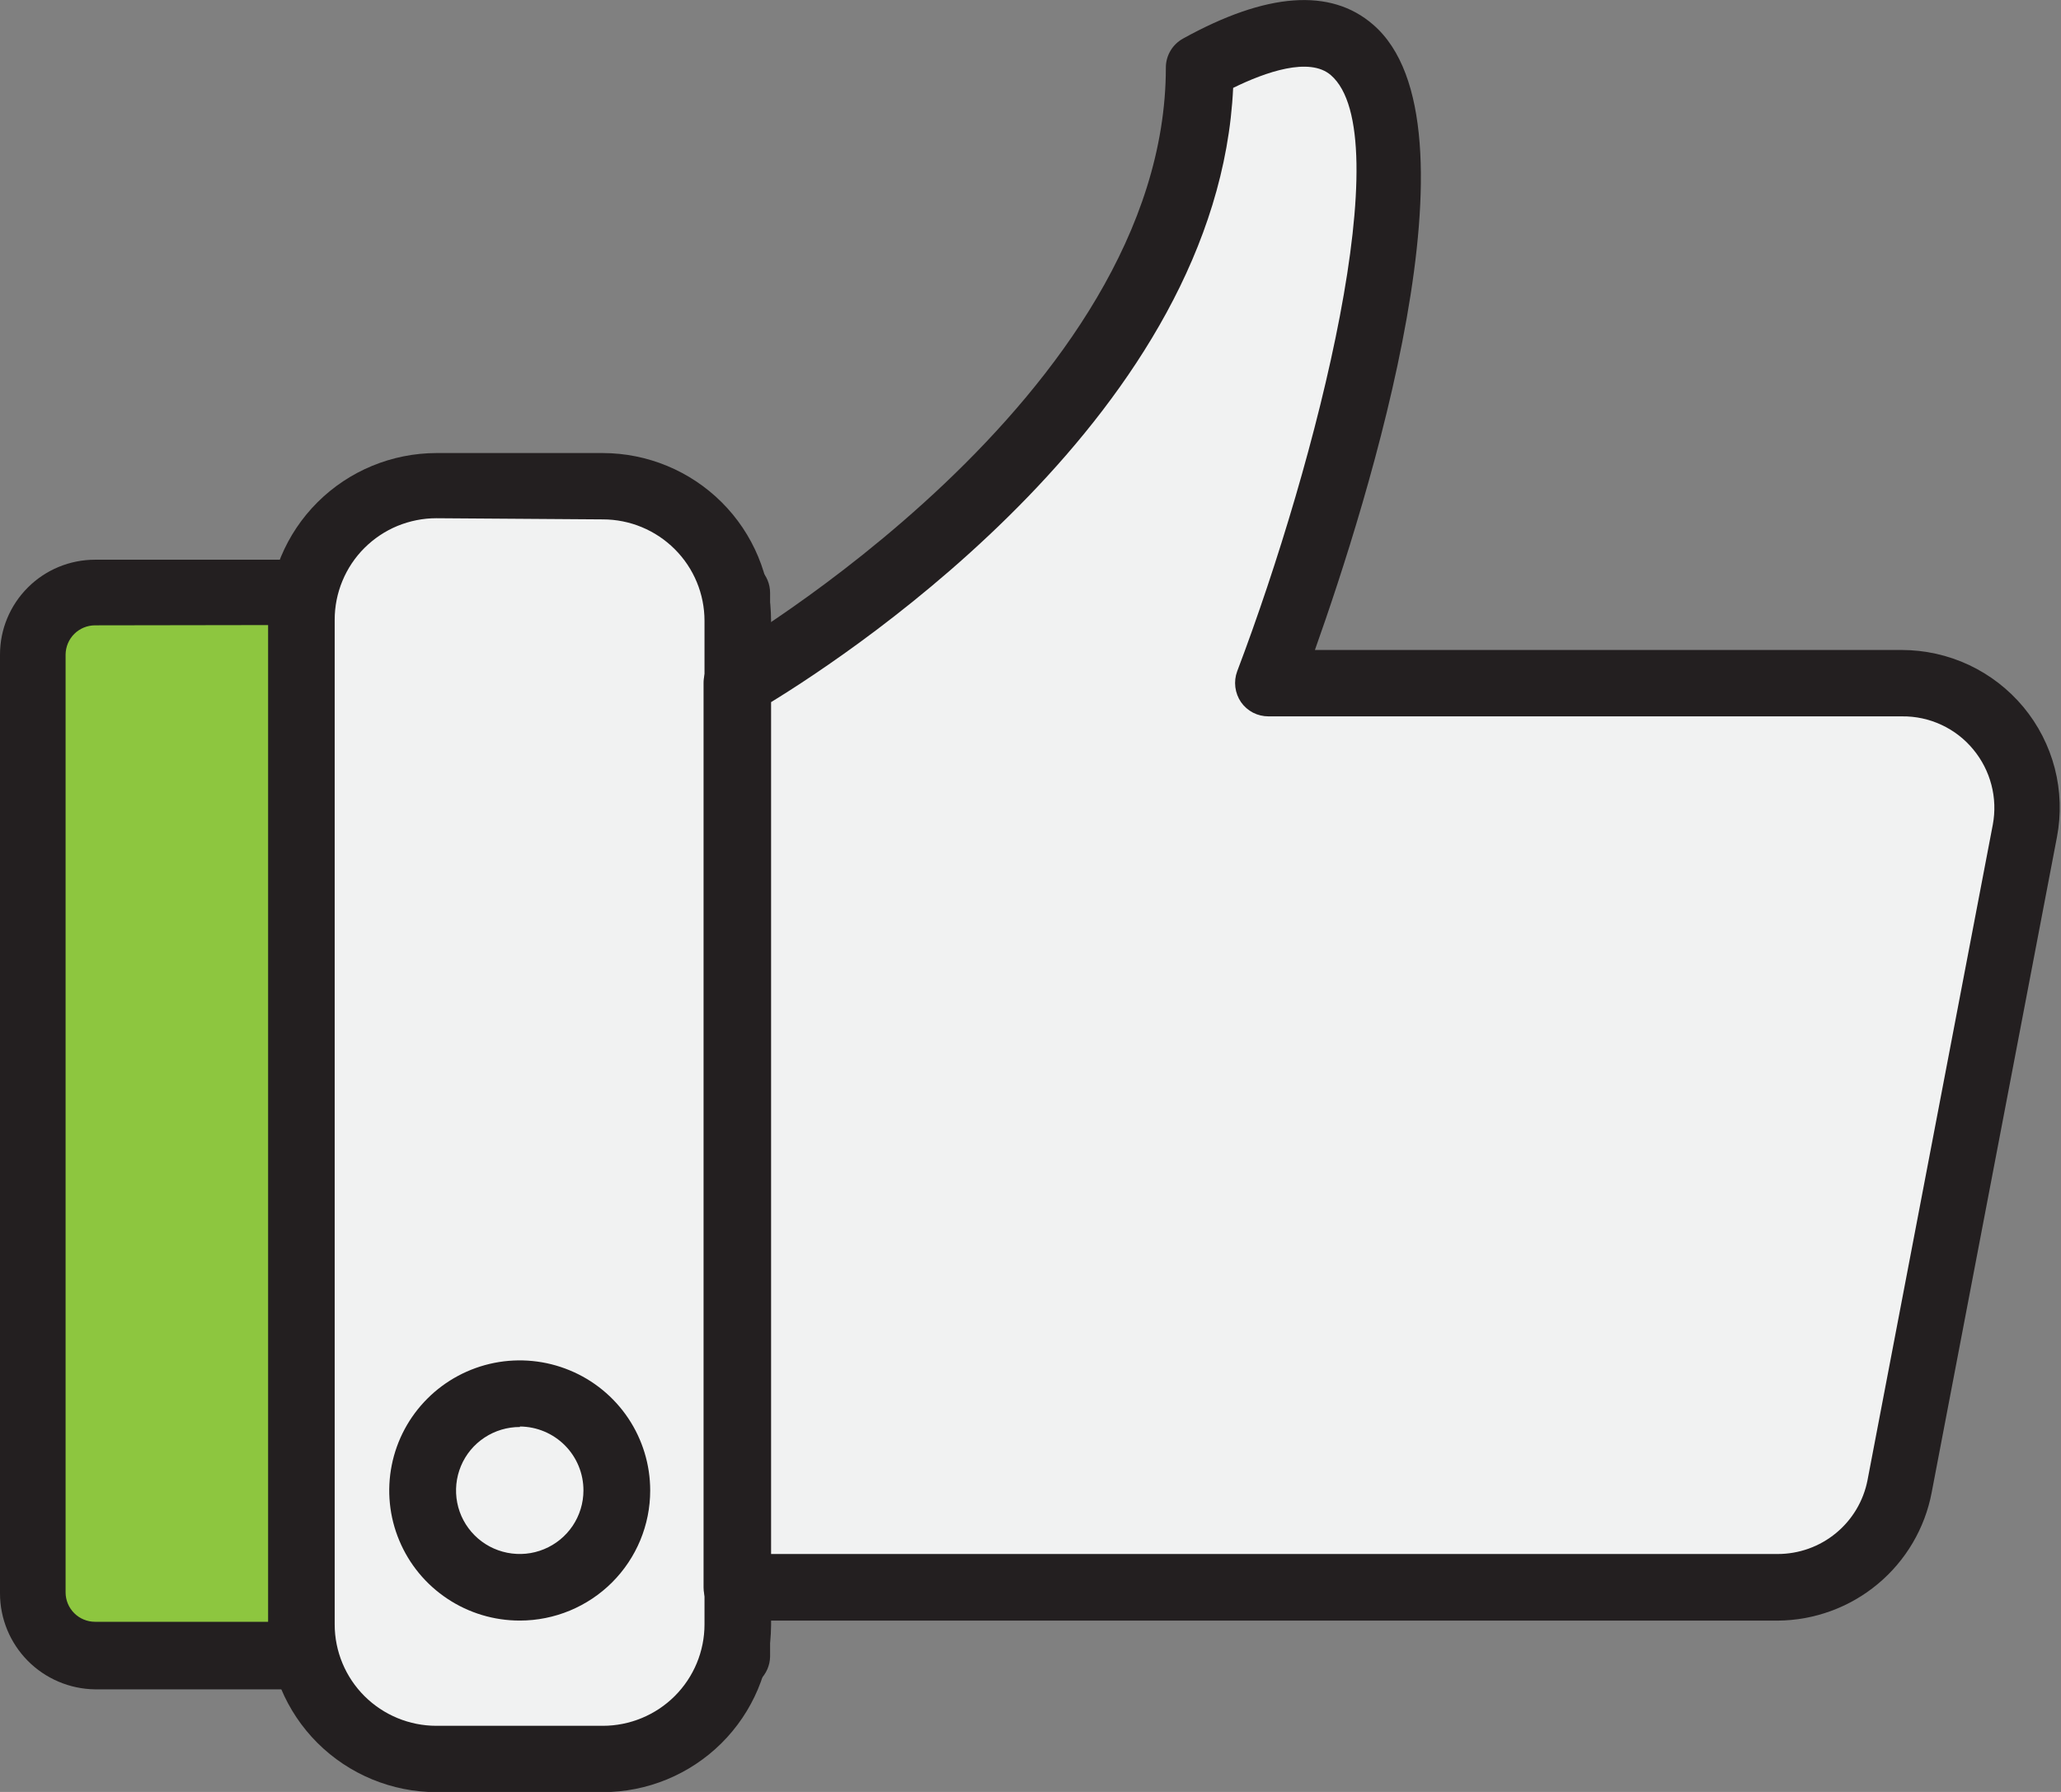<svg width="46" height="40" viewBox="0 0 46 40" fill="none" xmlns="http://www.w3.org/2000/svg">
<rect x="0" y="0" width="46" height="40" fill="#808080" stroke="none"/>
<g clip-path="url(#clip0_77655_18673)">
<path d="M0.933 13.224H16.445V36.974H0.933C0.883 36.974 0.834 36.954 0.798 36.918C0.762 36.883 0.742 36.834 0.742 36.783V13.403C0.745 13.355 0.766 13.309 0.802 13.276C0.837 13.242 0.884 13.224 0.933 13.224Z" fill="#8DC63F"/>
<path d="M16.446 37.71H2.122C1.557 37.703 1.017 37.474 0.62 37.073C0.223 36.672 -4.30728e-05 36.131 6.24819e-09 35.567V14.61C6.24819e-09 14.049 0.224 13.511 0.622 13.114C1.019 12.717 1.559 12.494 2.122 12.494H16.446C16.643 12.494 16.831 12.572 16.971 12.711C17.11 12.85 17.188 13.038 17.188 13.235V36.98C17.184 37.174 17.104 37.359 16.966 37.495C16.827 37.631 16.64 37.708 16.446 37.71ZM2.122 13.959C1.948 13.959 1.782 14.028 1.659 14.149C1.536 14.271 1.466 14.437 1.464 14.61V35.546C1.464 35.72 1.534 35.887 1.657 36.01C1.78 36.133 1.948 36.202 2.122 36.202H15.703V13.938L2.122 13.959Z" fill="#231F20"/>
<path d="M13.456 10.828H9.763C8.099 10.828 6.75 12.173 6.75 13.833V36.261C6.75 37.92 8.099 39.265 9.763 39.265H13.456C15.12 39.265 16.469 37.92 16.469 36.261V13.833C16.469 12.173 15.12 10.828 13.456 10.828Z" fill="#F1F2F2"/>
<path d="M13.454 40.005H9.74C8.745 40.004 7.79 39.608 7.086 38.907C6.382 38.205 5.986 37.253 5.984 36.26V13.858C5.986 12.866 6.382 11.914 7.086 11.212C7.79 10.51 8.745 10.115 9.74 10.113H13.454C14.45 10.115 15.404 10.51 16.108 11.212C16.812 11.914 17.208 12.866 17.21 13.858V36.286C17.201 37.275 16.802 38.219 16.099 38.916C15.396 39.612 14.445 40.004 13.454 40.005ZM9.74 11.568C9.442 11.568 9.147 11.627 8.871 11.74C8.596 11.854 8.346 12.021 8.135 12.231C7.924 12.441 7.757 12.691 7.643 12.966C7.529 13.24 7.47 13.535 7.47 13.832V36.26C7.47 36.86 7.709 37.436 8.135 37.861C8.561 38.285 9.138 38.524 9.74 38.524H13.454C14.056 38.524 14.634 38.285 15.059 37.861C15.485 37.436 15.724 36.86 15.724 36.26V13.858C15.724 13.258 15.485 12.682 15.059 12.258C14.634 11.833 14.056 11.594 13.454 11.594L9.74 11.568Z" fill="#231F20"/>
<path d="M28.315 15.25C28.315 15.25 35.302 -3.185 26.787 1.497C26.787 9.373 16.469 15.25 16.469 15.25V35.43H39.678C40.326 35.43 40.954 35.206 41.454 34.794C41.953 34.383 42.294 33.811 42.416 33.176L45.206 18.545C45.284 18.144 45.271 17.731 45.169 17.335C45.068 16.939 44.88 16.57 44.619 16.256C44.358 15.941 44.03 15.687 43.659 15.513C43.289 15.339 42.884 15.249 42.474 15.25H28.315Z" fill="#F1F2F2"/>
<path d="M39.677 36.176H16.446C16.249 36.176 16.06 36.098 15.921 35.959C15.781 35.82 15.703 35.632 15.703 35.435V15.25C15.702 15.119 15.736 14.991 15.802 14.877C15.867 14.764 15.961 14.67 16.075 14.604C16.175 14.552 26.021 8.855 26.021 1.507C26.021 1.376 26.057 1.246 26.124 1.133C26.191 1.019 26.288 0.926 26.403 0.862C28.265 -0.169 29.698 -0.275 30.647 0.55C33.194 2.745 30.531 11.182 29.348 14.509H42.446C42.965 14.51 43.477 14.624 43.947 14.844C44.416 15.065 44.831 15.386 45.162 15.784C45.493 16.183 45.731 16.649 45.861 17.15C45.99 17.651 46.007 18.175 45.91 18.683L43.114 33.314C42.963 34.114 42.537 34.837 41.91 35.359C41.283 35.882 40.493 36.17 39.677 36.176ZM17.21 34.689H39.677C40.151 34.689 40.611 34.525 40.977 34.223C41.343 33.922 41.592 33.503 41.682 33.039L44.478 18.408C44.533 18.114 44.523 17.811 44.447 17.521C44.372 17.231 44.234 16.962 44.043 16.731C43.85 16.496 43.607 16.308 43.331 16.18C43.056 16.052 42.755 15.987 42.451 15.991H28.313C28.192 15.991 28.073 15.963 27.966 15.908C27.859 15.852 27.767 15.772 27.698 15.673C27.63 15.573 27.587 15.459 27.572 15.339C27.557 15.22 27.571 15.098 27.613 14.985C29.406 10.257 31.236 2.999 29.703 1.677C29.226 1.264 28.244 1.608 27.523 1.962C27.189 9.162 19.093 14.52 17.21 15.673V34.689Z" fill="#231F20"/>
<path d="M13.793 33.271C13.794 33.7 13.667 34.118 13.43 34.475C13.192 34.831 12.853 35.109 12.457 35.274C12.06 35.438 11.624 35.482 11.203 35.399C10.782 35.316 10.395 35.111 10.091 34.808C9.787 34.506 9.579 34.121 9.495 33.701C9.411 33.281 9.454 32.846 9.618 32.45C9.782 32.054 10.06 31.716 10.417 31.478C10.774 31.24 11.194 31.113 11.623 31.113C11.908 31.113 12.19 31.168 12.453 31.276C12.716 31.384 12.955 31.543 13.157 31.744C13.358 31.944 13.518 32.182 13.627 32.444C13.736 32.706 13.793 32.987 13.793 33.271Z" fill="#F1F2F2"/>
<path d="M11.605 36.175C11.029 36.176 10.465 36.007 9.986 35.688C9.506 35.37 9.132 34.917 8.911 34.386C8.689 33.856 8.631 33.272 8.743 32.708C8.855 32.144 9.132 31.626 9.539 31.22C9.946 30.813 10.465 30.536 11.03 30.423C11.595 30.311 12.181 30.368 12.713 30.588C13.246 30.807 13.701 31.18 14.021 31.657C14.341 32.135 14.512 32.697 14.512 33.271C14.512 34.041 14.206 34.778 13.661 35.323C13.116 35.867 12.377 36.174 11.605 36.175ZM11.605 31.854C11.324 31.853 11.049 31.935 10.814 32.09C10.579 32.245 10.396 32.466 10.288 32.725C10.18 32.984 10.151 33.269 10.205 33.545C10.259 33.82 10.394 34.073 10.593 34.272C10.791 34.471 11.045 34.606 11.321 34.661C11.597 34.716 11.883 34.689 12.143 34.581C12.403 34.474 12.625 34.293 12.782 34.059C12.938 33.826 13.022 33.552 13.022 33.271C13.023 32.895 12.875 32.533 12.609 32.265C12.344 31.998 11.983 31.846 11.605 31.843V31.854Z" fill="#231F20"/>
</g>
<defs>
<clipPath id="clip0_77655_18673">
<rect width="46" height="40" fill="white"/>
</clipPath>
</defs>
</svg>
